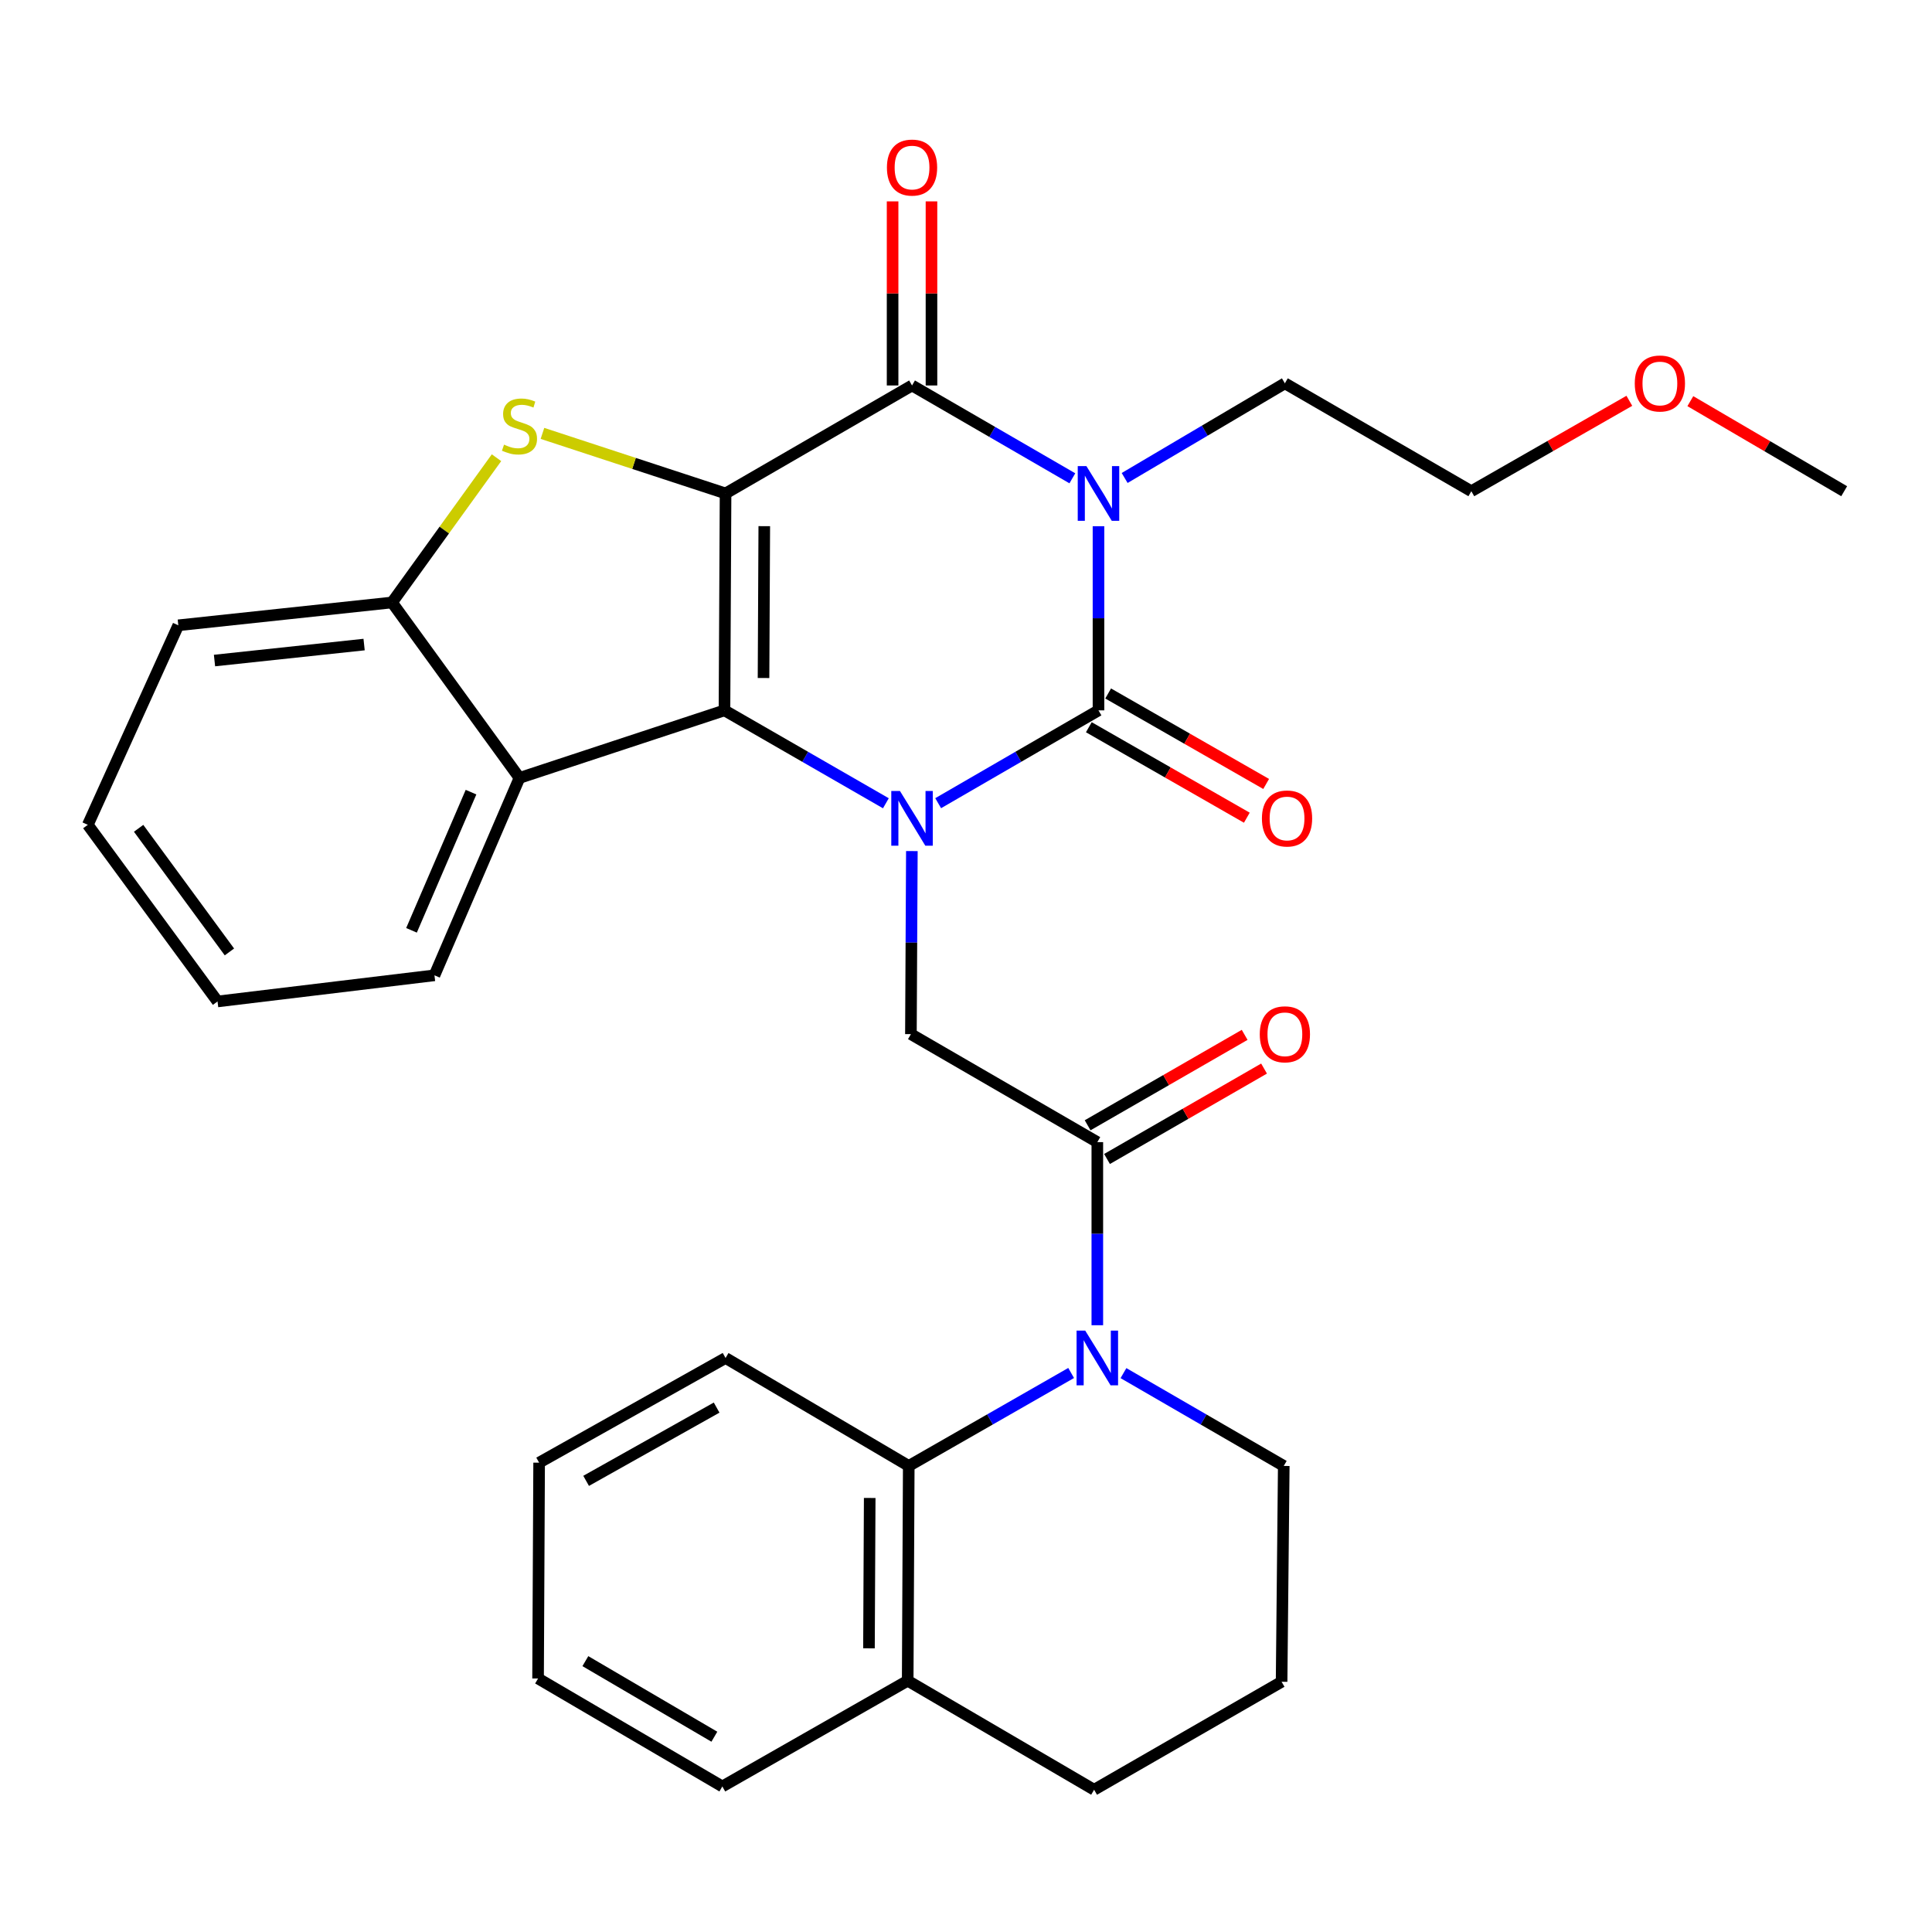 <?xml version='1.0' encoding='iso-8859-1'?>
<svg version='1.1' baseProfile='full'
              xmlns='http://www.w3.org/2000/svg'
                      xmlns:rdkit='http://www.rdkit.org/xml'
                      xmlns:xlink='http://www.w3.org/1999/xlink'
                  xml:space='preserve'
width='1000px' height='1000px' viewBox='0 0 1000 1000'>
<!-- END OF HEADER -->
<rect style='opacity:1.0;fill:#FFFFFF;stroke:none' width='1000' height='1000' x='0' y='0'> </rect>
<path class='bond-1' d='M 375.548,255.403 L 374.989,367.678' style='fill:none;fill-rule:evenodd;stroke:#000000;stroke-width:6px;stroke-linecap:butt;stroke-linejoin:miter;stroke-opacity:1' />
<path class='bond-1' d='M 395.591,272.344 L 395.2,350.937' style='fill:none;fill-rule:evenodd;stroke:#000000;stroke-width:6px;stroke-linecap:butt;stroke-linejoin:miter;stroke-opacity:1' />
<path class='bond-4' d='M 375.548,255.403 L 472.068,199.517' style='fill:none;fill-rule:evenodd;stroke:#000000;stroke-width:6px;stroke-linecap:butt;stroke-linejoin:miter;stroke-opacity:1' />
<path class='bond-5' d='M 375.548,255.403 L 328.16,239.863' style='fill:none;fill-rule:evenodd;stroke:#000000;stroke-width:6px;stroke-linecap:butt;stroke-linejoin:miter;stroke-opacity:1' />
<path class='bond-5' d='M 328.16,239.863 L 280.773,224.324' style='fill:none;fill-rule:evenodd;stroke:#CCCC00;stroke-width:6px;stroke-linecap:butt;stroke-linejoin:miter;stroke-opacity:1' />
<path class='bond-0' d='M 458.528,415.769 L 416.758,391.723' style='fill:none;fill-rule:evenodd;stroke:#0000FF;stroke-width:6px;stroke-linecap:butt;stroke-linejoin:miter;stroke-opacity:1' />
<path class='bond-0' d='M 416.758,391.723 L 374.989,367.678' style='fill:none;fill-rule:evenodd;stroke:#000000;stroke-width:6px;stroke-linecap:butt;stroke-linejoin:miter;stroke-opacity:1' />
<path class='bond-9' d='M 471.98,440.516 L 471.733,487.892' style='fill:none;fill-rule:evenodd;stroke:#0000FF;stroke-width:6px;stroke-linecap:butt;stroke-linejoin:miter;stroke-opacity:1' />
<path class='bond-9' d='M 471.733,487.892 L 471.487,535.268' style='fill:none;fill-rule:evenodd;stroke:#000000;stroke-width:6px;stroke-linecap:butt;stroke-linejoin:miter;stroke-opacity:1' />
<path class='bond-32' d='M 485.596,415.73 L 527.087,391.704' style='fill:none;fill-rule:evenodd;stroke:#0000FF;stroke-width:6px;stroke-linecap:butt;stroke-linejoin:miter;stroke-opacity:1' />
<path class='bond-32' d='M 527.087,391.704 L 568.577,367.678' style='fill:none;fill-rule:evenodd;stroke:#000000;stroke-width:6px;stroke-linecap:butt;stroke-linejoin:miter;stroke-opacity:1' />
<path class='bond-8' d='M 374.989,367.678 L 268.886,402.654' style='fill:none;fill-rule:evenodd;stroke:#000000;stroke-width:6px;stroke-linecap:butt;stroke-linejoin:miter;stroke-opacity:1' />
<path class='bond-2' d='M 555.049,247.569 L 513.559,223.543' style='fill:none;fill-rule:evenodd;stroke:#0000FF;stroke-width:6px;stroke-linecap:butt;stroke-linejoin:miter;stroke-opacity:1' />
<path class='bond-2' d='M 513.559,223.543 L 472.068,199.517' style='fill:none;fill-rule:evenodd;stroke:#000000;stroke-width:6px;stroke-linecap:butt;stroke-linejoin:miter;stroke-opacity:1' />
<path class='bond-3' d='M 568.577,272.37 L 568.577,320.024' style='fill:none;fill-rule:evenodd;stroke:#0000FF;stroke-width:6px;stroke-linecap:butt;stroke-linejoin:miter;stroke-opacity:1' />
<path class='bond-3' d='M 568.577,320.024 L 568.577,367.678' style='fill:none;fill-rule:evenodd;stroke:#000000;stroke-width:6px;stroke-linecap:butt;stroke-linejoin:miter;stroke-opacity:1' />
<path class='bond-16' d='M 582.118,247.403 L 623.585,222.906' style='fill:none;fill-rule:evenodd;stroke:#0000FF;stroke-width:6px;stroke-linecap:butt;stroke-linejoin:miter;stroke-opacity:1' />
<path class='bond-16' d='M 623.585,222.906 L 665.052,198.41' style='fill:none;fill-rule:evenodd;stroke:#000000;stroke-width:6px;stroke-linecap:butt;stroke-linejoin:miter;stroke-opacity:1' />
<path class='bond-12' d='M 563.576,376.411 L 604.467,399.826' style='fill:none;fill-rule:evenodd;stroke:#000000;stroke-width:6px;stroke-linecap:butt;stroke-linejoin:miter;stroke-opacity:1' />
<path class='bond-12' d='M 604.467,399.826 L 645.358,423.242' style='fill:none;fill-rule:evenodd;stroke:#FF0000;stroke-width:6px;stroke-linecap:butt;stroke-linejoin:miter;stroke-opacity:1' />
<path class='bond-12' d='M 573.578,358.945 L 614.469,382.36' style='fill:none;fill-rule:evenodd;stroke:#000000;stroke-width:6px;stroke-linecap:butt;stroke-linejoin:miter;stroke-opacity:1' />
<path class='bond-12' d='M 614.469,382.36 L 655.36,405.776' style='fill:none;fill-rule:evenodd;stroke:#FF0000;stroke-width:6px;stroke-linecap:butt;stroke-linejoin:miter;stroke-opacity:1' />
<path class='bond-13' d='M 482.132,199.517 L 482.132,151.874' style='fill:none;fill-rule:evenodd;stroke:#000000;stroke-width:6px;stroke-linecap:butt;stroke-linejoin:miter;stroke-opacity:1' />
<path class='bond-13' d='M 482.132,151.874 L 482.132,104.231' style='fill:none;fill-rule:evenodd;stroke:#FF0000;stroke-width:6px;stroke-linecap:butt;stroke-linejoin:miter;stroke-opacity:1' />
<path class='bond-13' d='M 462.005,199.517 L 462.005,151.874' style='fill:none;fill-rule:evenodd;stroke:#000000;stroke-width:6px;stroke-linecap:butt;stroke-linejoin:miter;stroke-opacity:1' />
<path class='bond-13' d='M 462.005,151.874 L 462.005,104.231' style='fill:none;fill-rule:evenodd;stroke:#FF0000;stroke-width:6px;stroke-linecap:butt;stroke-linejoin:miter;stroke-opacity:1' />
<path class='bond-10' d='M 256.988,236.913 L 229.951,274.375' style='fill:none;fill-rule:evenodd;stroke:#CCCC00;stroke-width:6px;stroke-linecap:butt;stroke-linejoin:miter;stroke-opacity:1' />
<path class='bond-10' d='M 229.951,274.375 L 202.915,311.836' style='fill:none;fill-rule:evenodd;stroke:#000000;stroke-width:6px;stroke-linecap:butt;stroke-linejoin:miter;stroke-opacity:1' />
<path class='bond-6' d='M 567.973,685.939 L 567.973,638.552' style='fill:none;fill-rule:evenodd;stroke:#0000FF;stroke-width:6px;stroke-linecap:butt;stroke-linejoin:miter;stroke-opacity:1' />
<path class='bond-6' d='M 567.973,638.552 L 567.973,591.165' style='fill:none;fill-rule:evenodd;stroke:#000000;stroke-width:6px;stroke-linecap:butt;stroke-linejoin:miter;stroke-opacity:1' />
<path class='bond-11' d='M 554.422,710.65 L 512.395,734.709' style='fill:none;fill-rule:evenodd;stroke:#0000FF;stroke-width:6px;stroke-linecap:butt;stroke-linejoin:miter;stroke-opacity:1' />
<path class='bond-11' d='M 512.395,734.709 L 470.369,758.767' style='fill:none;fill-rule:evenodd;stroke:#000000;stroke-width:6px;stroke-linecap:butt;stroke-linejoin:miter;stroke-opacity:1' />
<path class='bond-17' d='M 581.501,710.725 L 622.986,734.746' style='fill:none;fill-rule:evenodd;stroke:#0000FF;stroke-width:6px;stroke-linecap:butt;stroke-linejoin:miter;stroke-opacity:1' />
<path class='bond-17' d='M 622.986,734.746 L 664.471,758.767' style='fill:none;fill-rule:evenodd;stroke:#000000;stroke-width:6px;stroke-linecap:butt;stroke-linejoin:miter;stroke-opacity:1' />
<path class='bond-7' d='M 567.973,591.165 L 471.487,535.268' style='fill:none;fill-rule:evenodd;stroke:#000000;stroke-width:6px;stroke-linecap:butt;stroke-linejoin:miter;stroke-opacity:1' />
<path class='bond-14' d='M 572.995,599.887 L 613.634,576.487' style='fill:none;fill-rule:evenodd;stroke:#000000;stroke-width:6px;stroke-linecap:butt;stroke-linejoin:miter;stroke-opacity:1' />
<path class='bond-14' d='M 613.634,576.487 L 654.273,553.087' style='fill:none;fill-rule:evenodd;stroke:#FF0000;stroke-width:6px;stroke-linecap:butt;stroke-linejoin:miter;stroke-opacity:1' />
<path class='bond-14' d='M 562.952,582.444 L 603.591,559.045' style='fill:none;fill-rule:evenodd;stroke:#000000;stroke-width:6px;stroke-linecap:butt;stroke-linejoin:miter;stroke-opacity:1' />
<path class='bond-14' d='M 603.591,559.045 L 644.23,535.645' style='fill:none;fill-rule:evenodd;stroke:#FF0000;stroke-width:6px;stroke-linecap:butt;stroke-linejoin:miter;stroke-opacity:1' />
<path class='bond-18' d='M 268.886,402.654 L 224.875,504.821' style='fill:none;fill-rule:evenodd;stroke:#000000;stroke-width:6px;stroke-linecap:butt;stroke-linejoin:miter;stroke-opacity:1' />
<path class='bond-18' d='M 243.8,410.016 L 212.992,481.533' style='fill:none;fill-rule:evenodd;stroke:#000000;stroke-width:6px;stroke-linecap:butt;stroke-linejoin:miter;stroke-opacity:1' />
<path class='bond-31' d='M 268.886,402.654 L 202.915,311.836' style='fill:none;fill-rule:evenodd;stroke:#000000;stroke-width:6px;stroke-linecap:butt;stroke-linejoin:miter;stroke-opacity:1' />
<path class='bond-20' d='M 202.915,311.836 L 92.294,323.655' style='fill:none;fill-rule:evenodd;stroke:#000000;stroke-width:6px;stroke-linecap:butt;stroke-linejoin:miter;stroke-opacity:1' />
<path class='bond-20' d='M 188.46,333.622 L 111.026,341.896' style='fill:none;fill-rule:evenodd;stroke:#000000;stroke-width:6px;stroke-linecap:butt;stroke-linejoin:miter;stroke-opacity:1' />
<path class='bond-15' d='M 470.369,758.767 L 469.821,869.935' style='fill:none;fill-rule:evenodd;stroke:#000000;stroke-width:6px;stroke-linecap:butt;stroke-linejoin:miter;stroke-opacity:1' />
<path class='bond-15' d='M 450.16,775.343 L 449.776,853.161' style='fill:none;fill-rule:evenodd;stroke:#000000;stroke-width:6px;stroke-linecap:butt;stroke-linejoin:miter;stroke-opacity:1' />
<path class='bond-19' d='M 470.369,758.767 L 375.548,702.892' style='fill:none;fill-rule:evenodd;stroke:#000000;stroke-width:6px;stroke-linecap:butt;stroke-linejoin:miter;stroke-opacity:1' />
<path class='bond-24' d='M 469.821,869.935 L 373.882,924.669' style='fill:none;fill-rule:evenodd;stroke:#000000;stroke-width:6px;stroke-linecap:butt;stroke-linejoin:miter;stroke-opacity:1' />
<path class='bond-34' d='M 469.821,869.935 L 566.307,926.369' style='fill:none;fill-rule:evenodd;stroke:#000000;stroke-width:6px;stroke-linecap:butt;stroke-linejoin:miter;stroke-opacity:1' />
<path class='bond-25' d='M 665.052,198.41 L 761.561,254.251' style='fill:none;fill-rule:evenodd;stroke:#000000;stroke-width:6px;stroke-linecap:butt;stroke-linejoin:miter;stroke-opacity:1' />
<path class='bond-21' d='M 664.471,758.767 L 663.353,870.483' style='fill:none;fill-rule:evenodd;stroke:#000000;stroke-width:6px;stroke-linecap:butt;stroke-linejoin:miter;stroke-opacity:1' />
<path class='bond-27' d='M 224.875,504.821 L 112.6,518.35' style='fill:none;fill-rule:evenodd;stroke:#000000;stroke-width:6px;stroke-linecap:butt;stroke-linejoin:miter;stroke-opacity:1' />
<path class='bond-28' d='M 375.548,702.892 L 279.05,757.068' style='fill:none;fill-rule:evenodd;stroke:#000000;stroke-width:6px;stroke-linecap:butt;stroke-linejoin:miter;stroke-opacity:1' />
<path class='bond-28' d='M 370.927,728.569 L 303.378,766.492' style='fill:none;fill-rule:evenodd;stroke:#000000;stroke-width:6px;stroke-linecap:butt;stroke-linejoin:miter;stroke-opacity:1' />
<path class='bond-29' d='M 92.294,323.655 L 45.455,426.929' style='fill:none;fill-rule:evenodd;stroke:#000000;stroke-width:6px;stroke-linecap:butt;stroke-linejoin:miter;stroke-opacity:1' />
<path class='bond-23' d='M 663.353,870.483 L 566.307,926.369' style='fill:none;fill-rule:evenodd;stroke:#000000;stroke-width:6px;stroke-linecap:butt;stroke-linejoin:miter;stroke-opacity:1' />
<path class='bond-22' d='M 843.344,207.457 L 802.453,230.854' style='fill:none;fill-rule:evenodd;stroke:#FF0000;stroke-width:6px;stroke-linecap:butt;stroke-linejoin:miter;stroke-opacity:1' />
<path class='bond-22' d='M 802.453,230.854 L 761.561,254.251' style='fill:none;fill-rule:evenodd;stroke:#000000;stroke-width:6px;stroke-linecap:butt;stroke-linejoin:miter;stroke-opacity:1' />
<path class='bond-26' d='M 874.918,207.638 L 914.732,230.944' style='fill:none;fill-rule:evenodd;stroke:#FF0000;stroke-width:6px;stroke-linecap:butt;stroke-linejoin:miter;stroke-opacity:1' />
<path class='bond-26' d='M 914.732,230.944 L 954.545,254.251' style='fill:none;fill-rule:evenodd;stroke:#000000;stroke-width:6px;stroke-linecap:butt;stroke-linejoin:miter;stroke-opacity:1' />
<path class='bond-35' d='M 373.882,924.669 L 278.503,868.784' style='fill:none;fill-rule:evenodd;stroke:#000000;stroke-width:6px;stroke-linecap:butt;stroke-linejoin:miter;stroke-opacity:1' />
<path class='bond-35' d='M 369.75,898.921 L 302.985,859.801' style='fill:none;fill-rule:evenodd;stroke:#000000;stroke-width:6px;stroke-linecap:butt;stroke-linejoin:miter;stroke-opacity:1' />
<path class='bond-33' d='M 112.6,518.35 L 45.455,426.929' style='fill:none;fill-rule:evenodd;stroke:#000000;stroke-width:6px;stroke-linecap:butt;stroke-linejoin:miter;stroke-opacity:1' />
<path class='bond-33' d='M 118.75,492.723 L 71.748,428.728' style='fill:none;fill-rule:evenodd;stroke:#000000;stroke-width:6px;stroke-linecap:butt;stroke-linejoin:miter;stroke-opacity:1' />
<path class='bond-30' d='M 279.05,757.068 L 278.503,868.784' style='fill:none;fill-rule:evenodd;stroke:#000000;stroke-width:6px;stroke-linecap:butt;stroke-linejoin:miter;stroke-opacity:1' />
<path  class='atom-1' d='M 465.808 409.404
L 475.088 424.404
Q 476.008 425.884, 477.488 428.564
Q 478.968 431.244, 479.048 431.404
L 479.048 409.404
L 482.808 409.404
L 482.808 437.724
L 478.928 437.724
L 468.968 421.324
Q 467.808 419.404, 466.568 417.204
Q 465.368 415.004, 465.008 414.324
L 465.008 437.724
L 461.328 437.724
L 461.328 409.404
L 465.808 409.404
' fill='#0000FF'/>
<path  class='atom-3' d='M 562.317 241.243
L 571.597 256.243
Q 572.517 257.723, 573.997 260.403
Q 575.477 263.083, 575.557 263.243
L 575.557 241.243
L 579.317 241.243
L 579.317 269.563
L 575.437 269.563
L 565.477 253.163
Q 564.317 251.243, 563.077 249.043
Q 561.877 246.843, 561.517 246.163
L 561.517 269.563
L 557.837 269.563
L 557.837 241.243
L 562.317 241.243
' fill='#0000FF'/>
<path  class='atom-6' d='M 260.886 230.146
Q 261.206 230.266, 262.526 230.826
Q 263.846 231.386, 265.286 231.746
Q 266.766 232.066, 268.206 232.066
Q 270.886 232.066, 272.446 230.786
Q 274.006 229.466, 274.006 227.186
Q 274.006 225.626, 273.206 224.666
Q 272.446 223.706, 271.246 223.186
Q 270.046 222.666, 268.046 222.066
Q 265.526 221.306, 264.006 220.586
Q 262.526 219.866, 261.446 218.346
Q 260.406 216.826, 260.406 214.266
Q 260.406 210.706, 262.806 208.506
Q 265.246 206.306, 270.046 206.306
Q 273.326 206.306, 277.046 207.866
L 276.126 210.946
Q 272.726 209.546, 270.166 209.546
Q 267.406 209.546, 265.886 210.706
Q 264.366 211.826, 264.406 213.786
Q 264.406 215.306, 265.166 216.226
Q 265.966 217.146, 267.086 217.666
Q 268.246 218.186, 270.166 218.786
Q 272.726 219.586, 274.246 220.386
Q 275.766 221.186, 276.846 222.826
Q 277.966 224.426, 277.966 227.186
Q 277.966 231.106, 275.326 233.226
Q 272.726 235.306, 268.366 235.306
Q 265.846 235.306, 263.926 234.746
Q 262.046 234.226, 259.806 233.306
L 260.886 230.146
' fill='#CCCC00'/>
<path  class='atom-7' d='M 561.713 688.732
L 570.993 703.732
Q 571.913 705.212, 573.393 707.892
Q 574.873 710.572, 574.953 710.732
L 574.953 688.732
L 578.713 688.732
L 578.713 717.052
L 574.833 717.052
L 564.873 700.652
Q 563.713 698.732, 562.473 696.532
Q 561.273 694.332, 560.913 693.652
L 560.913 717.052
L 557.233 717.052
L 557.233 688.732
L 561.713 688.732
' fill='#0000FF'/>
<path  class='atom-13' d='M 653.171 423.644
Q 653.171 416.844, 656.531 413.044
Q 659.891 409.244, 666.171 409.244
Q 672.451 409.244, 675.811 413.044
Q 679.171 416.844, 679.171 423.644
Q 679.171 430.524, 675.771 434.444
Q 672.371 438.324, 666.171 438.324
Q 659.931 438.324, 656.531 434.444
Q 653.171 430.564, 653.171 423.644
M 666.171 435.124
Q 670.491 435.124, 672.811 432.244
Q 675.171 429.324, 675.171 423.644
Q 675.171 418.084, 672.811 415.284
Q 670.491 412.444, 666.171 412.444
Q 661.851 412.444, 659.491 415.244
Q 657.171 418.044, 657.171 423.644
Q 657.171 429.364, 659.491 432.244
Q 661.851 435.124, 666.171 435.124
' fill='#FF0000'/>
<path  class='atom-14' d='M 459.068 86.729
Q 459.068 79.929, 462.428 76.129
Q 465.788 72.329, 472.068 72.329
Q 478.348 72.329, 481.708 76.129
Q 485.068 79.929, 485.068 86.729
Q 485.068 93.609, 481.668 97.529
Q 478.268 101.409, 472.068 101.409
Q 465.828 101.409, 462.428 97.529
Q 459.068 93.649, 459.068 86.729
M 472.068 98.209
Q 476.388 98.209, 478.708 95.329
Q 481.068 92.409, 481.068 86.729
Q 481.068 81.169, 478.708 78.369
Q 476.388 75.529, 472.068 75.529
Q 467.748 75.529, 465.388 78.329
Q 463.068 81.129, 463.068 86.729
Q 463.068 92.449, 465.388 95.329
Q 467.748 98.209, 472.068 98.209
' fill='#FF0000'/>
<path  class='atom-15' d='M 652.052 535.348
Q 652.052 528.548, 655.412 524.748
Q 658.772 520.948, 665.052 520.948
Q 671.332 520.948, 674.692 524.748
Q 678.052 528.548, 678.052 535.348
Q 678.052 542.228, 674.652 546.148
Q 671.252 550.028, 665.052 550.028
Q 658.812 550.028, 655.412 546.148
Q 652.052 542.268, 652.052 535.348
M 665.052 546.828
Q 669.372 546.828, 671.692 543.948
Q 674.052 541.028, 674.052 535.348
Q 674.052 529.788, 671.692 526.988
Q 669.372 524.148, 665.052 524.148
Q 660.732 524.148, 658.372 526.948
Q 656.052 529.748, 656.052 535.348
Q 656.052 541.068, 658.372 543.948
Q 660.732 546.828, 665.052 546.828
' fill='#FF0000'/>
<path  class='atom-23' d='M 846.155 198.49
Q 846.155 191.69, 849.515 187.89
Q 852.875 184.09, 859.155 184.09
Q 865.435 184.09, 868.795 187.89
Q 872.155 191.69, 872.155 198.49
Q 872.155 205.37, 868.755 209.29
Q 865.355 213.17, 859.155 213.17
Q 852.915 213.17, 849.515 209.29
Q 846.155 205.41, 846.155 198.49
M 859.155 209.97
Q 863.475 209.97, 865.795 207.09
Q 868.155 204.17, 868.155 198.49
Q 868.155 192.93, 865.795 190.13
Q 863.475 187.29, 859.155 187.29
Q 854.835 187.29, 852.475 190.09
Q 850.155 192.89, 850.155 198.49
Q 850.155 204.21, 852.475 207.09
Q 854.835 209.97, 859.155 209.97
' fill='#FF0000'/>
</svg>
